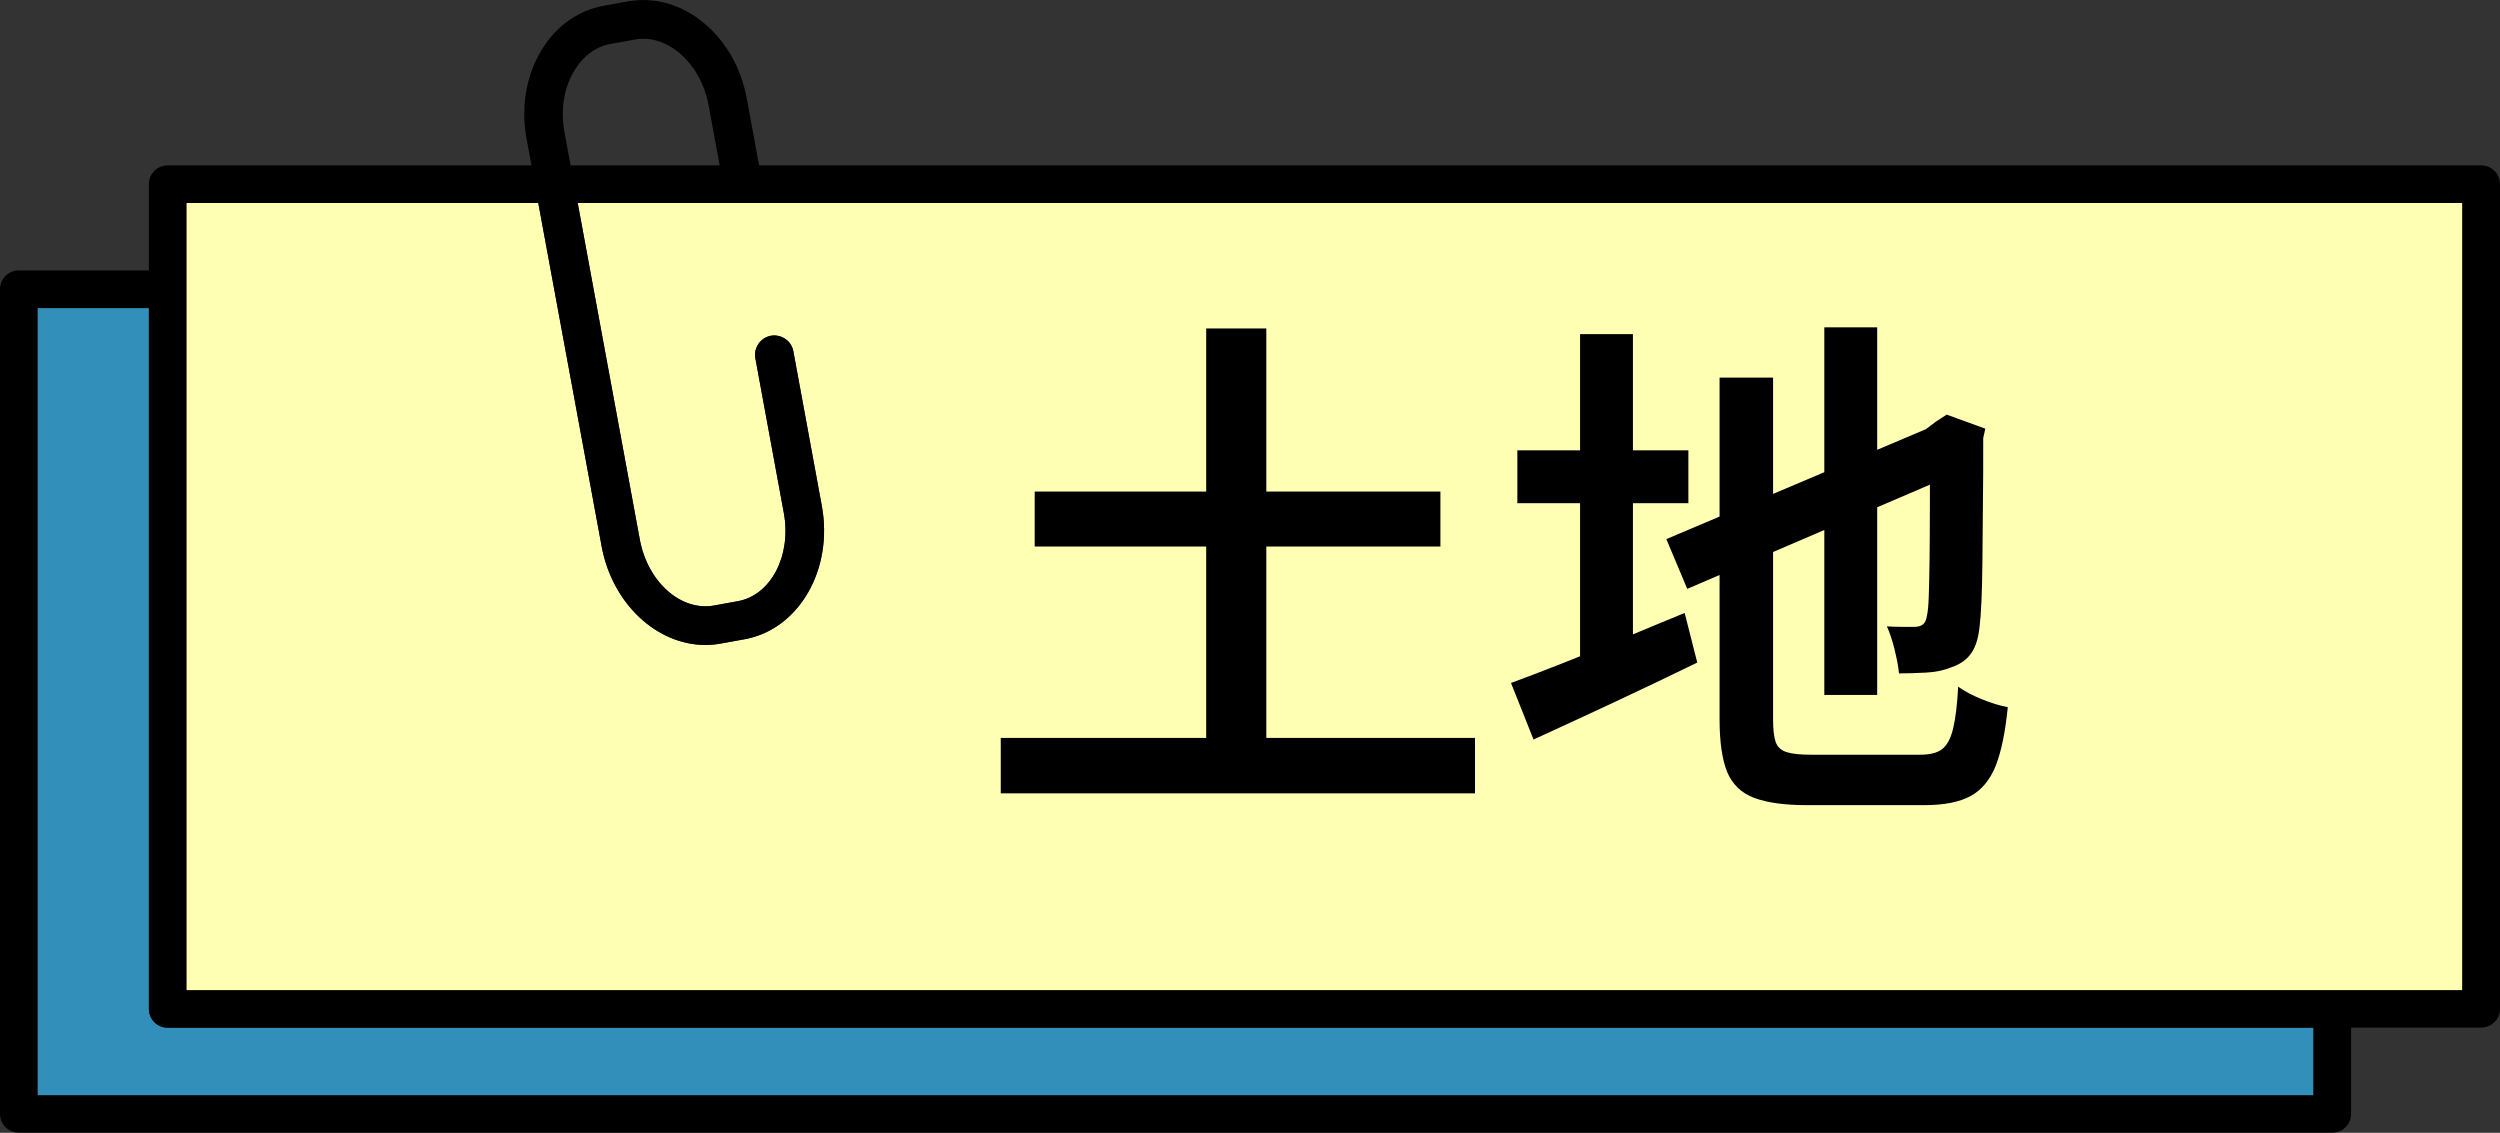 <?xml version="1.0" encoding="UTF-8"?> <svg xmlns="http://www.w3.org/2000/svg" id="_レイヤー_2" data-name="レイヤー 2" viewBox="0 0 154.66 70.08"><rect x="0" y="0" width="154.66" height="70.08" fill="#333333" stroke="none"/><defs><style> .cls-1 { fill: #ffffb4; } .cls-1, .cls-2, .cls-3, .cls-4 { stroke-width: 0px; } .cls-2 { fill: none; } .cls-3 { fill: #000; } .cls-4 { fill: #328fba; } </style></defs><g id="_レイヤー_1-2" data-name="レイヤー 1"><g><g><path class="cls-2" d="M35.31,10.23h9.22l-.68-3.7c-.24-1.32-.88-2.47-1.8-3.24-.85-.72-1.83-1.02-2.79-.84l-1.49.27c-.95.17-1.77.81-2.3,1.78-.58,1.05-.77,2.36-.53,3.67l.38,2.05Z"></path><path class="cls-4" d="M9.21,62.42V19.06H2.32v48.7h140.8v-4.18H10.37c-.64,0-1.16-.52-1.16-1.16Z"></path><path class="cls-1" d="M46.17,12.56s-.03,0-.04,0h-10.39l3.84,20.81c.49,2.63,2.55,4.46,4.59,4.09l1.49-.27c2.05-.38,3.32-2.82,2.83-5.46l-1.76-9.56c-.12-.65.31-1.28.96-1.4.65-.11,1.27.31,1.39.96l1.76,9.56c.72,3.93-1.41,7.63-4.75,8.25l-1.49.27c-.32.06-.64.09-.96.09-3,0-5.77-2.54-6.42-6.1l-3.92-21.24H11.53v48.7h140.8V12.56H46.18s0,0,0,0Z"></path><path class="cls-3" d="M153.5,10.23H46.96l-.76-4.13c-.34-1.86-1.27-3.51-2.61-4.64-1.41-1.19-3.1-1.67-4.77-1.37l-1.49.27c-1.67.31-3.08,1.37-3.97,2.98-.85,1.54-1.13,3.41-.78,5.27l.3,1.62H10.37c-.64,0-1.16.52-1.16,1.16v5.34H1.16c-.64,0-1.16.52-1.16,1.16v51.02c0,.64.52,1.16,1.16,1.16h143.13c.64,0,1.16-.52,1.16-1.16v-5.34h8.05c.64,0,1.16-.52,1.16-1.16V11.39c0-.64-.52-1.16-1.16-1.16ZM35.46,4.5c.54-.98,1.36-1.61,2.3-1.78l1.49-.27c.96-.18,1.94.12,2.79.84.92.78,1.56,1.93,1.8,3.24l.68,3.7h-9.22l-.38-2.05c-.24-1.32-.06-2.62.53-3.67ZM143.13,67.76H2.32V19.06h6.89v43.36c0,.64.52,1.16,1.16,1.16h132.75v4.18ZM152.34,61.26H11.53V12.56h21.77l3.92,21.24c.66,3.55,3.42,6.1,6.42,6.1.32,0,.64-.03.96-.09l1.49-.27c3.34-.62,5.48-4.32,4.75-8.25l-1.76-9.56c-.12-.65-.75-1.07-1.39-.96-.65.12-1.08.75-.96,1.4l1.76,9.56c.48,2.63-.79,5.08-2.83,5.46l-1.49.27c-2.05.37-4.11-1.45-4.59-4.09l-3.84-20.81h10.39s.03,0,.04,0c0,0,0,0,0,0h106.16v48.7Z"></path></g><g><path class="cls-3" d="M61.91,45.65h29.34v3.43h-29.34v-3.43ZM64.01,30.41h25.1v3.4h-25.1v-3.4ZM74.62,20.32h3.72v27.62h-3.72v-27.62Z"></path><path class="cls-3" d="M93.48,42.25c.88-.32,1.91-.72,3.09-1.18,1.18-.46,2.42-.97,3.72-1.52s2.62-1.09,3.93-1.63l.78,3.07c-1.73.84-3.48,1.68-5.26,2.51-1.78.83-3.4,1.58-4.87,2.25l-1.39-3.49ZM93.87,27.86h10.58v3.27h-10.58v-3.27ZM97.75,20.67h3.27v21.32h-3.27v-21.32ZM103.09,33.35l16.95-7.18,1.29,2.98-16.95,7.28-1.29-3.07ZM106.39,23.36h3.3v21.16c0,.6.05,1.06.16,1.38.11.31.33.52.68.63.34.11.85.16,1.52.16h6.73c.6,0,1.06-.11,1.36-.34.3-.23.53-.64.68-1.25.15-.6.26-1.48.32-2.62.39.28.88.54,1.47.78.59.24,1.13.4,1.6.49-.15,1.53-.4,2.73-.74,3.61-.35.87-.86,1.5-1.55,1.88-.69.38-1.65.57-2.88.57h-7.25c-1.38,0-2.47-.15-3.27-.45-.8-.3-1.35-.84-1.67-1.6-.31-.77-.47-1.85-.47-3.25v-21.12ZM112.86,20.25h3.27v22.74h-3.27v-22.74ZM119.39,26.56h-.26l.65-.49.65-.42,2.39.87-.13.58c0,1.53,0,2.94-.02,4.22-.01,1.28-.02,2.42-.03,3.41-.01.99-.03,1.82-.06,2.49-.03.67-.07,1.16-.11,1.49-.07.73-.24,1.3-.52,1.7-.28.4-.68.68-1.2.86-.45.19-.99.31-1.6.34-.62.03-1.17.05-1.67.05-.04-.43-.14-.93-.28-1.5-.14-.57-.3-1.04-.47-1.41.3.02.62.03.97.03h.74c.22,0,.39-.05.52-.15.13-.1.22-.3.26-.6.04-.17.08-.54.1-1.12.02-.57.04-1.33.05-2.28.01-.95.02-2.1.02-3.45v-4.64Z"></path></g></g></g></svg> 